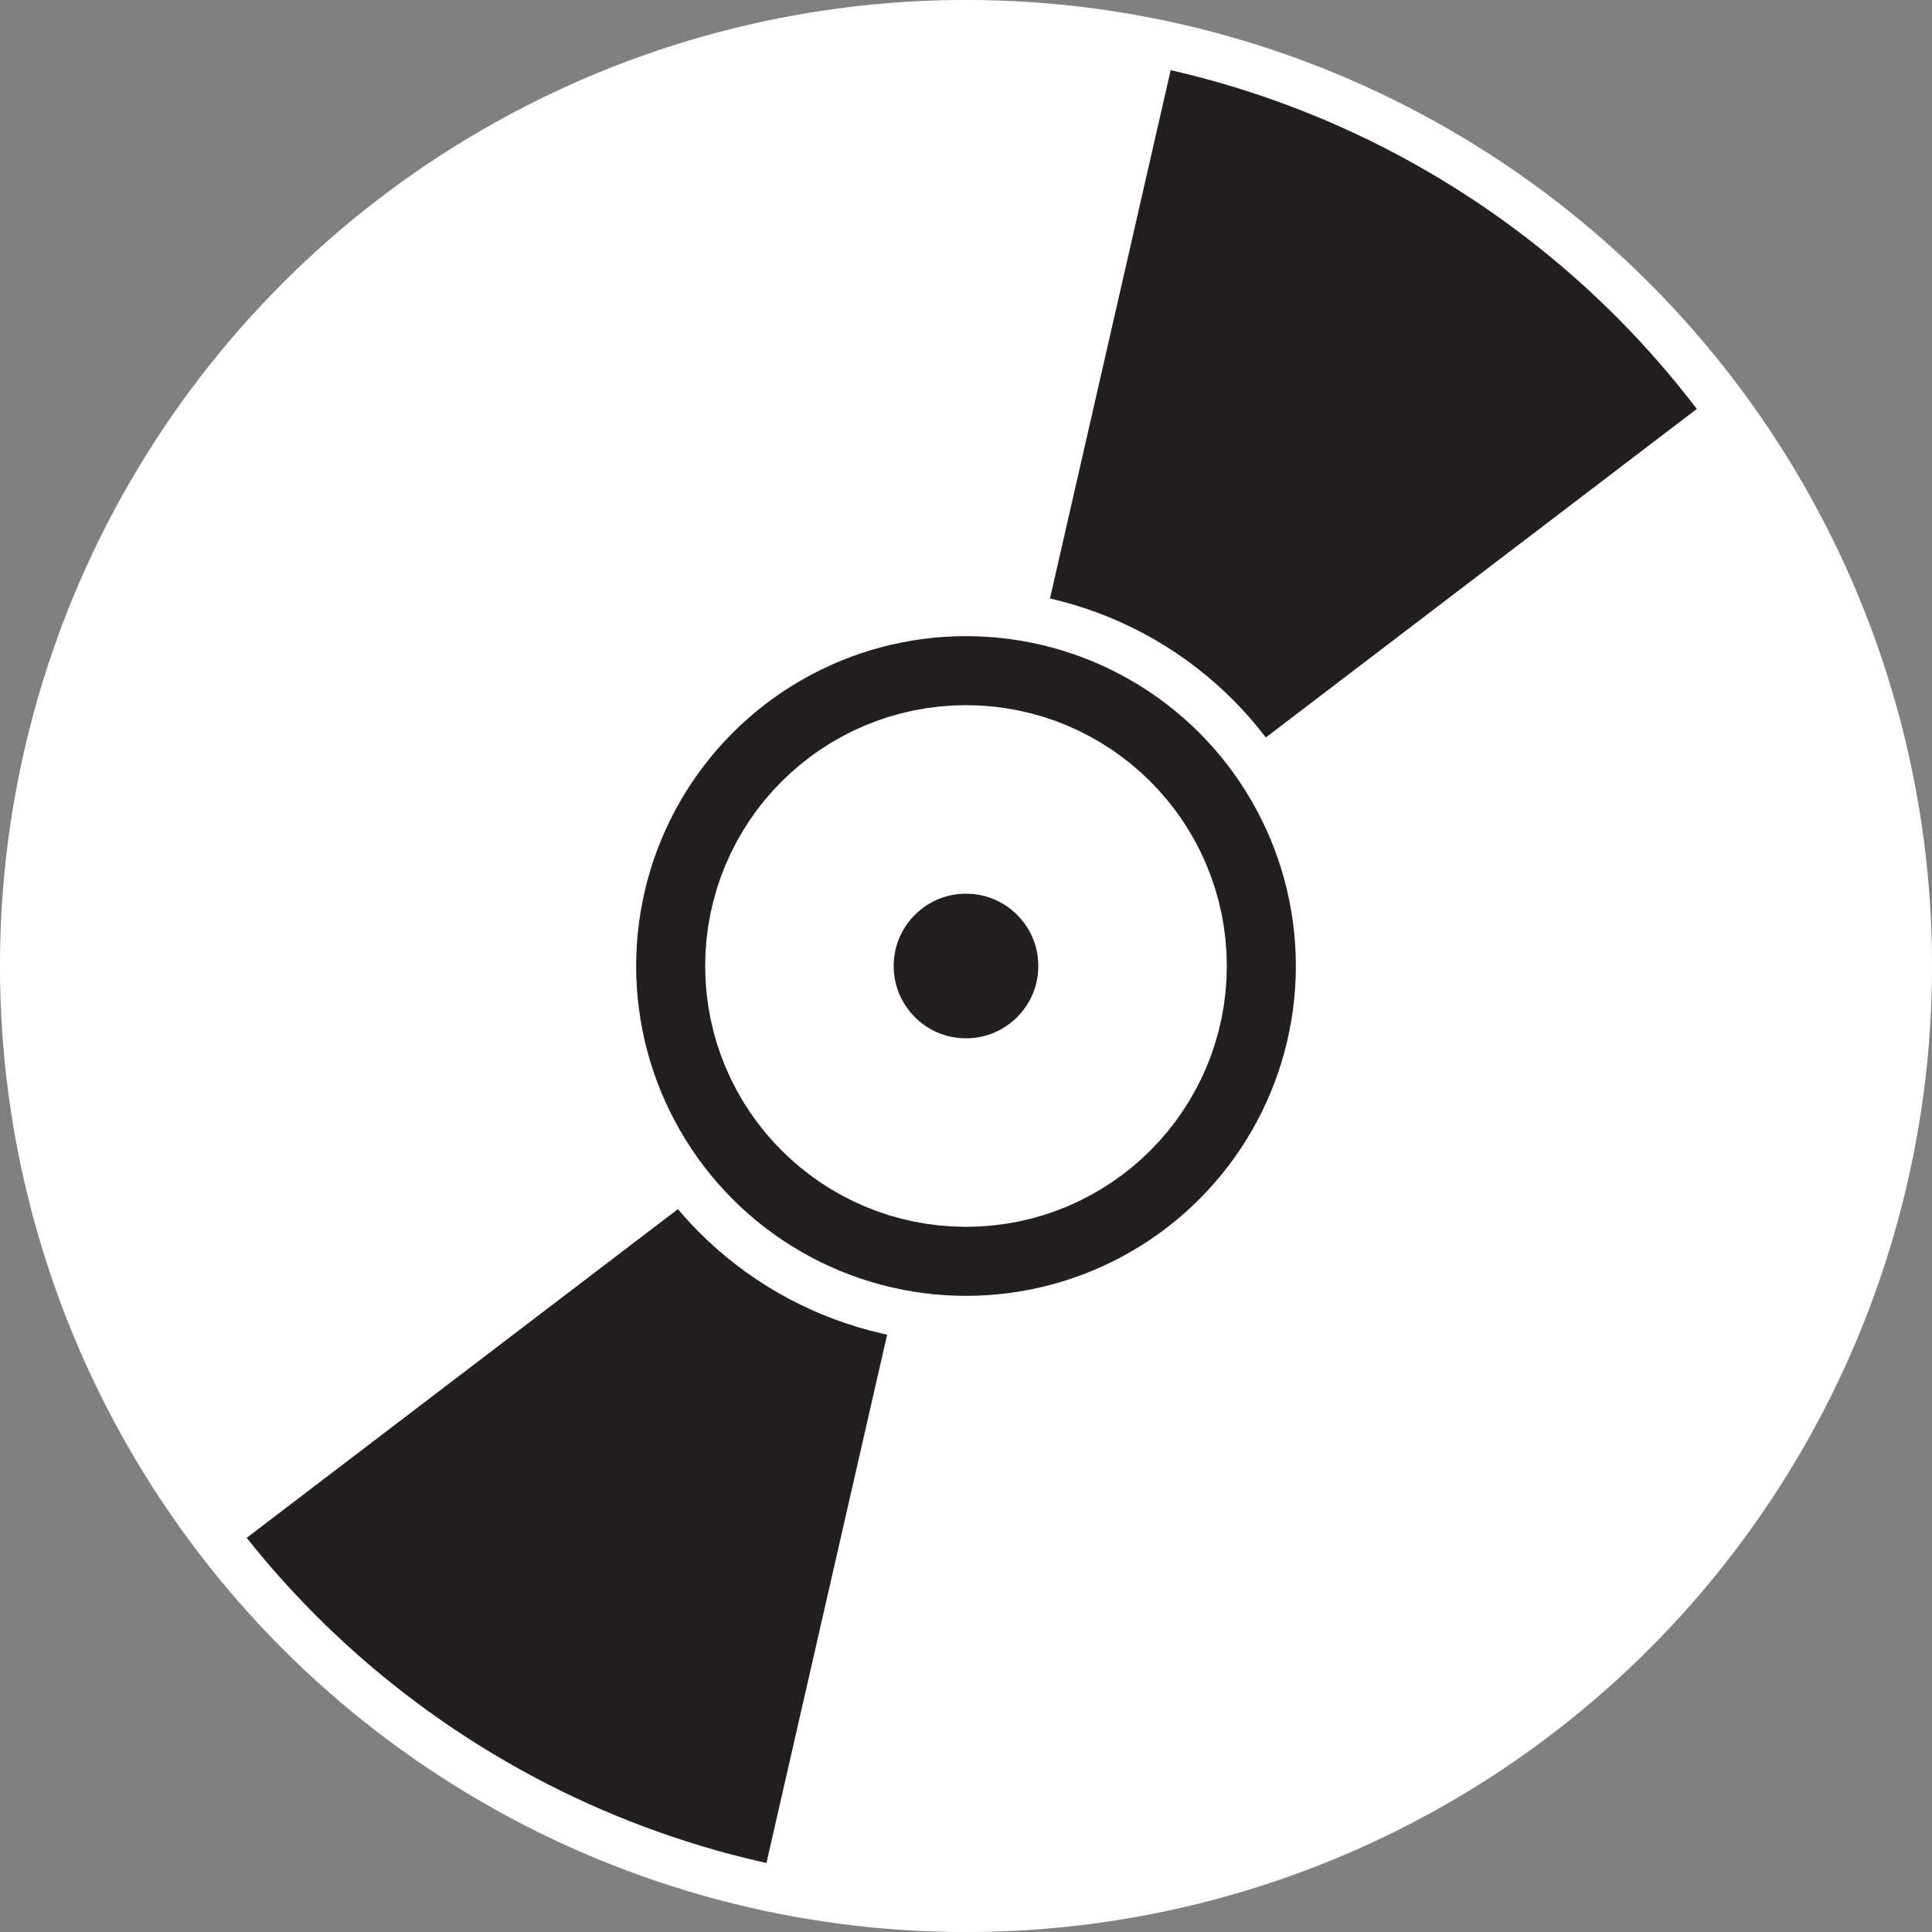 <svg xmlns="http://www.w3.org/2000/svg" viewBox="0 0 232.44 232.44"><rect x="0" y="0" width="232.44" height="232.44" fill="#808080" stroke="none"/><defs><style>.a{fill:#fff;}.b,.d,.e{fill:#231f20;}.c{fill:none;}.c,.d,.e{stroke:#fff;stroke-miterlimit:10;}.c,.d{stroke-width:5.67px;}.e{stroke-width:22.68px;}</style></defs><title>vinyl</title><circle class="a" cx="116.22" cy="116.22" r="113.39"/><polygon class="b" points="116.22 116.22 141.48 5.66 178.82 21.67 206.4 47.48 116.22 116.22"/><polygon class="b" points="116.22 119.05 90.96 229.61 53.63 213.6 26.04 187.79 116.22 119.05"/><circle class="c" cx="116.22" cy="116.22" r="113.39"/><circle class="d" cx="116.22" cy="116.22" r="42.52"/><circle class="e" cx="116.22" cy="116.22" r="20.04"/></svg>